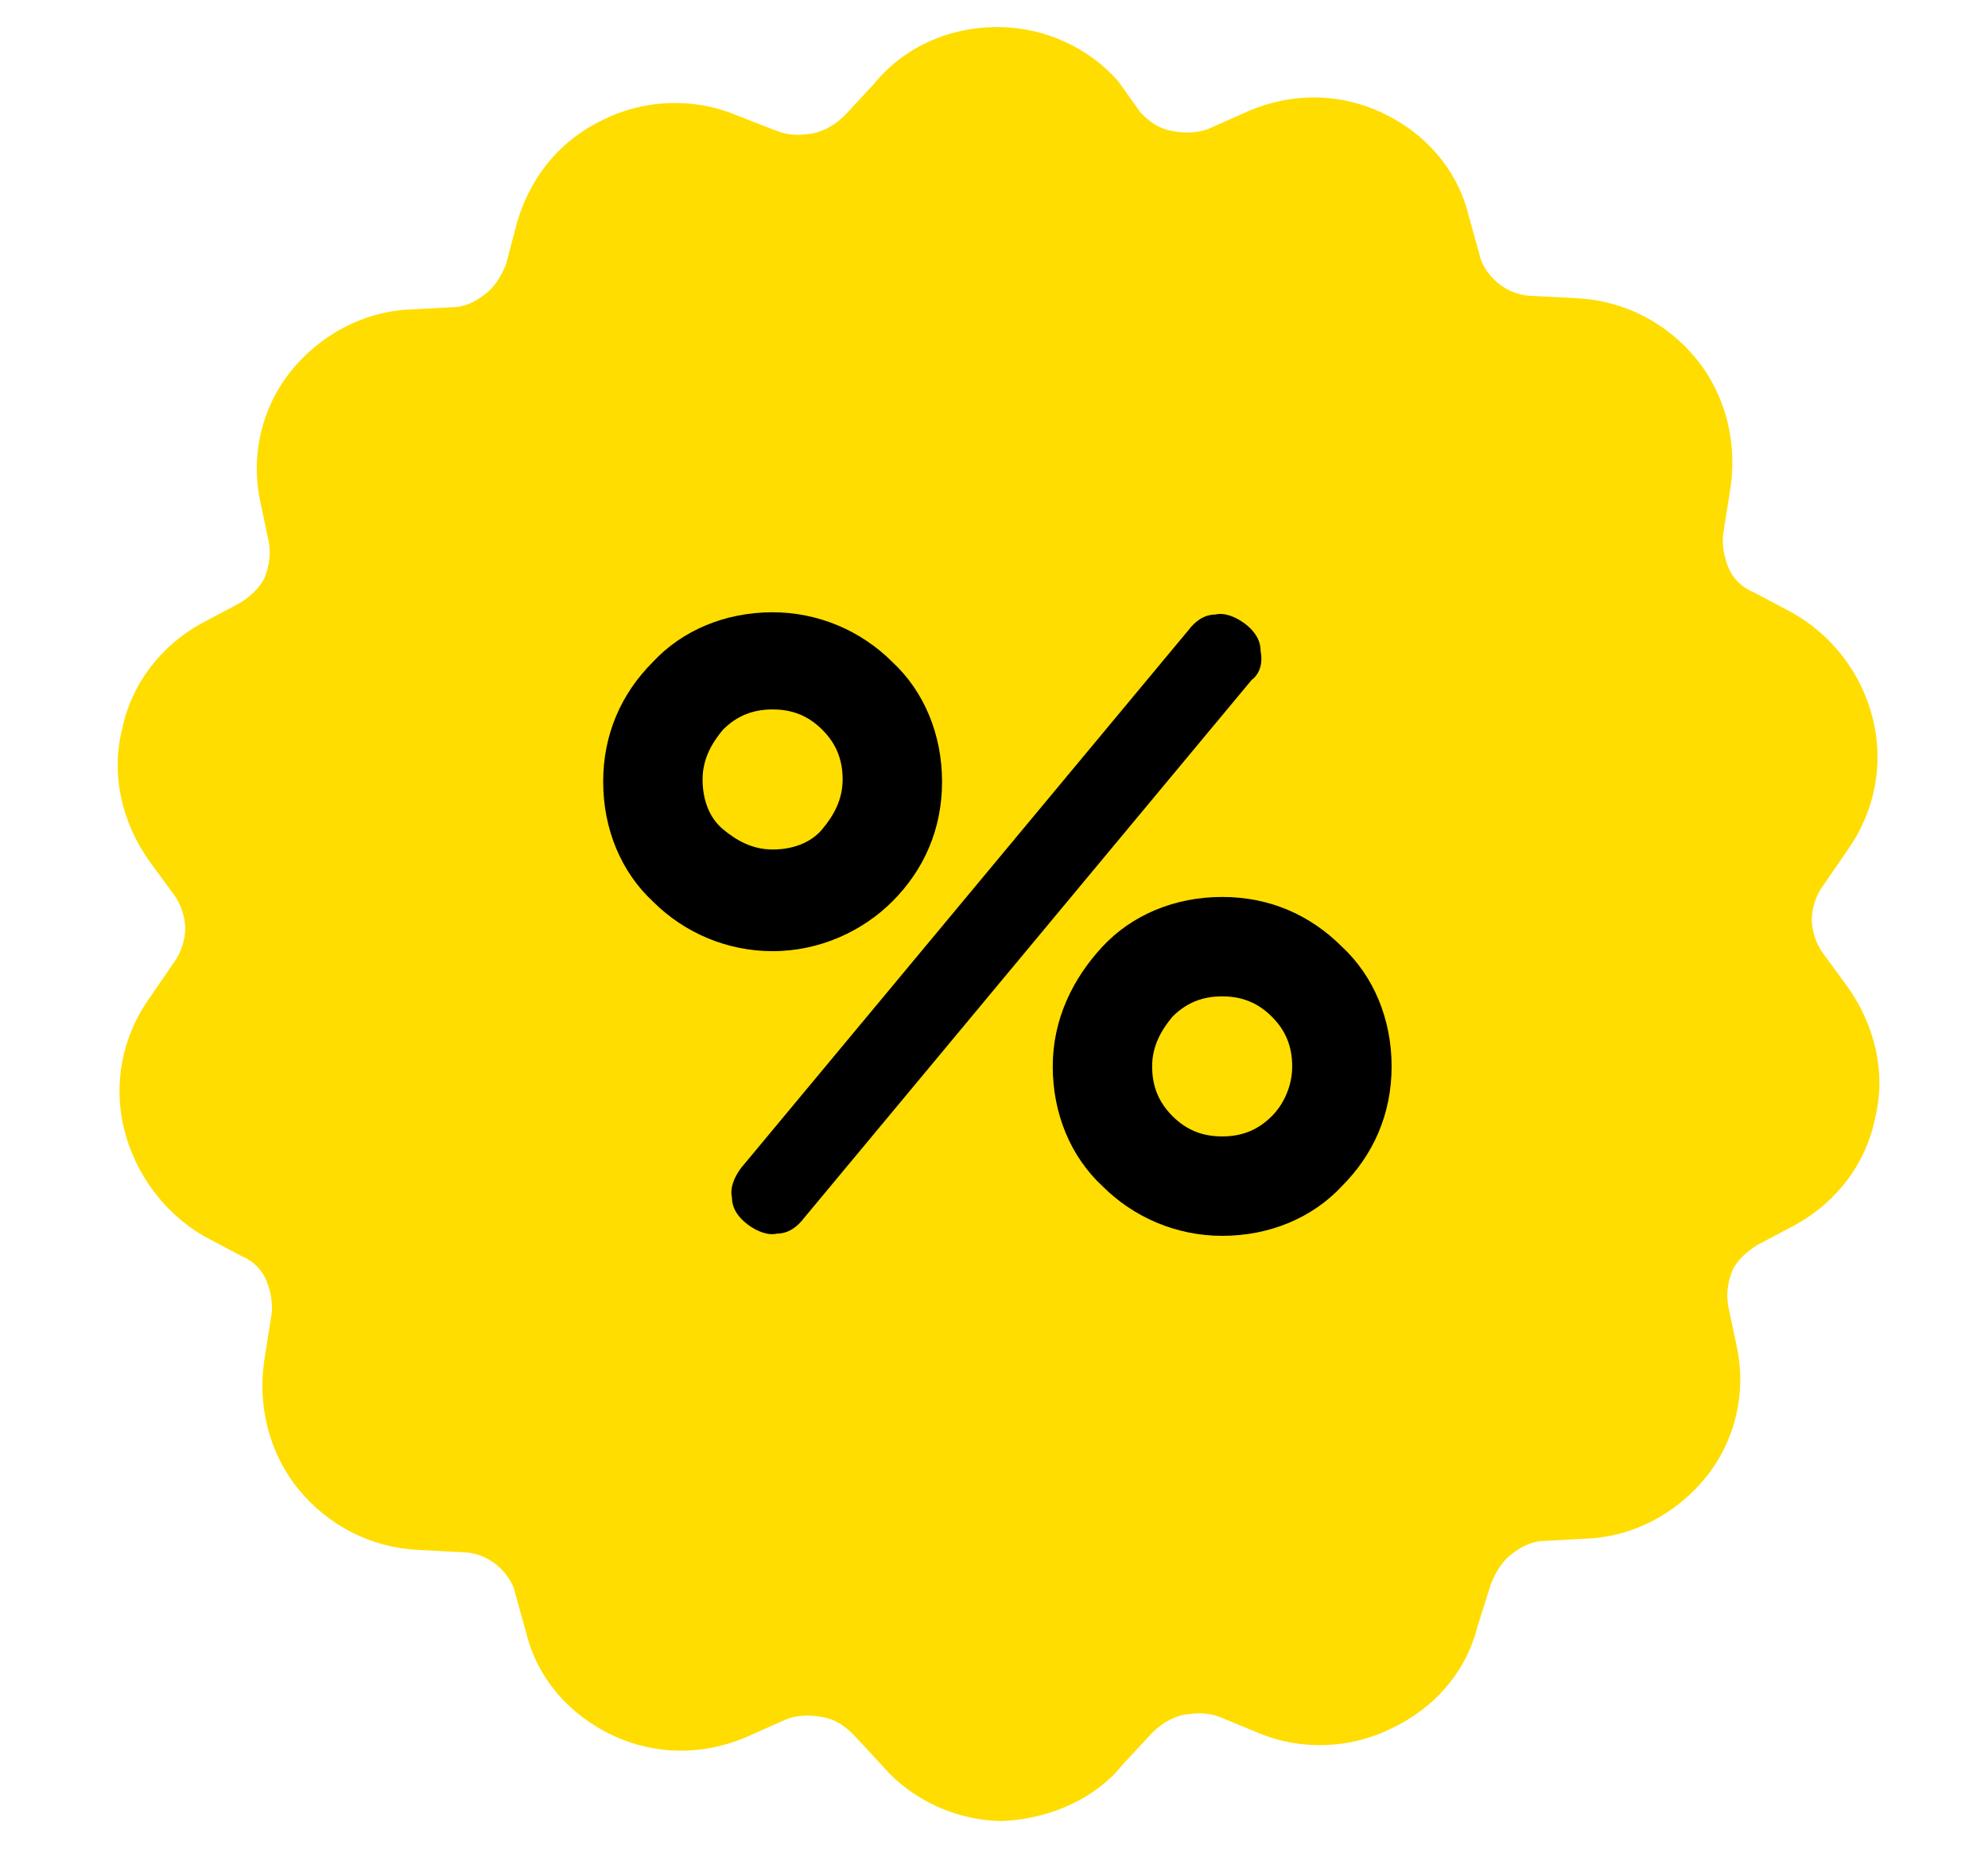 <?xml version="1.0" encoding="utf-8"?>
<!-- Generator: Adobe Illustrator 25.0.0, SVG Export Plug-In . SVG Version: 6.00 Build 0)  -->
<svg version="1.1" id="Layer_1" xmlns="http://www.w3.org/2000/svg" xmlns:xlink="http://www.w3.org/1999/xlink" x="0px" y="0px"
	 viewBox="0 0 88 82" style="enable-background:new 0 0 88 82;" xml:space="preserve">
<style type="text/css">
	.st0{fill:#FFDD00;}
</style>
<g>
	<g>
		<path class="st0" d="M44.4,80.6c-2,0-4-0.9-5.3-2.4l-1.3-1.4c-0.4-0.4-0.8-0.7-1.4-0.8c-0.5-0.1-1.1-0.1-1.6,0.1l-1.8,0.8
			c-1.9,0.8-4,0.8-5.9-0.1c-1.9-0.9-3.3-2.5-3.8-4.5l-0.5-1.8c-0.1-0.5-0.5-1-0.9-1.3c-0.4-0.3-0.9-0.5-1.5-0.5l-1.9-0.1
			c-2.1-0.1-4-1.1-5.3-2.7c-1.3-1.6-1.8-3.7-1.5-5.7l0.3-1.9c0.1-0.5,0-1.1-0.2-1.6c-0.2-0.5-0.6-0.9-1.1-1.1l-1.7-0.9
			C7.3,53.7,6,52,5.5,50c-0.5-2-0.1-4.1,1.1-5.8l1.1-1.6c0.3-0.4,0.5-1,0.5-1.5c0-0.5-0.2-1.1-0.5-1.5l-1.1-1.5
			c-1.2-1.7-1.7-3.8-1.2-5.8c0.4-2,1.7-3.7,3.5-4.7l1.7-0.9c0.5-0.3,0.9-0.7,1.1-1.1c0.2-0.5,0.3-1,0.2-1.6l-0.4-1.9
			c-0.4-2,0.1-4.1,1.4-5.7c1.3-1.6,3.2-2.6,5.2-2.7l1.9-0.1c0.5,0,1-0.2,1.5-0.6c0.4-0.3,0.7-0.8,0.9-1.3l0.5-1.9
			c0.6-2,1.9-3.6,3.8-4.5c1.8-0.9,4-1,5.9-0.2l1.8,0.7c0.5,0.2,1,0.2,1.6,0.1c0.5-0.1,1-0.4,1.4-0.8l1.3-1.4
			c1.3-1.6,3.3-2.5,5.4-2.5c0,0,0,0,0.1,0c2,0,4,0.9,5.3,2.4L50.5,5c0.4,0.4,0.8,0.7,1.4,0.8c0.5,0.1,1.1,0.1,1.6-0.1l1.8-0.8
			c1.9-0.8,4-0.8,5.9,0.1s3.3,2.5,3.8,4.5l0.5,1.8c0.1,0.5,0.5,1,0.9,1.3c0.4,0.3,0.9,0.5,1.5,0.5l1.9,0.1c2.1,0.1,4,1.1,5.3,2.7
			c1.3,1.6,1.8,3.7,1.5,5.7l-0.3,1.9c-0.1,0.5,0,1.1,0.2,1.6c0.2,0.5,0.6,0.9,1.1,1.1l1.7,0.9c1.8,1,3.1,2.7,3.6,4.7
			c0.5,2,0.1,4.1-1.1,5.8l-1.1,1.6c-0.3,0.4-0.5,1-0.5,1.5c0,0.5,0.2,1.1,0.5,1.5l1.1,1.5c1.2,1.7,1.7,3.8,1.2,5.8
			c-0.4,2-1.7,3.7-3.5,4.7l-1.7,0.9c-0.5,0.3-0.9,0.7-1.1,1.1c-0.2,0.5-0.3,1-0.2,1.6l0.4,1.9c0.4,2-0.1,4.1-1.4,5.7
			c-1.3,1.6-3.2,2.6-5.2,2.7l-1.9,0.1c-0.5,0-1,0.2-1.5,0.6c-0.4,0.3-0.7,0.8-0.9,1.3L65.4,72c-0.5,2-1.9,3.6-3.8,4.5
			c-1.8,0.9-4,1-5.9,0.2L54,76c-0.5-0.2-1-0.2-1.6-0.1c-0.5,0.1-1,0.4-1.4,0.8l-1.3,1.4C48.5,79.6,46.5,80.5,44.4,80.6
			C44.4,80.6,44.4,80.6,44.4,80.6z"/>
	</g>
	<g>
		<g>
			<path d="M39.5,39.9c1.4-1.4,2.2-3.2,2.2-5.3s-0.8-4-2.2-5.3c-1.4-1.4-3.3-2.2-5.3-2.2c-2.1,0-4,0.8-5.3,2.2
				c-1.4,1.4-2.2,3.2-2.2,5.3c0,2.1,0.8,4,2.2,5.3c1.4,1.4,3.3,2.2,5.3,2.2C36.3,42.1,38.2,41.2,39.5,39.9z M31.1,34.5
				c0-0.9,0.4-1.6,0.9-2.2c0.6-0.6,1.3-0.9,2.2-0.9c0.9,0,1.6,0.3,2.2,0.9s0.9,1.3,0.9,2.2c0,0.9-0.4,1.6-0.9,2.2s-1.3,0.9-2.2,0.9
				c-0.9,0-1.6-0.4-2.2-0.9C31.4,36.2,31.1,35.4,31.1,34.5z"/>
			<path d="M55.8,28.8c0-0.5-0.3-0.9-0.7-1.2c-0.4-0.3-0.9-0.5-1.3-0.4c-0.5,0-0.9,0.3-1.2,0.7l-9.9,11.9l-9.9,11.9
				c-0.3,0.4-0.5,0.9-0.4,1.3c0,0.5,0.3,0.9,0.7,1.2c0.4,0.3,0.9,0.5,1.3,0.4c0.5,0,0.9-0.3,1.2-0.7l9.9-11.9l9.9-11.9
				C55.8,29.8,55.9,29.3,55.8,28.8z"/>
			<path d="M54.1,39.7c-2.1,0-4,0.8-5.3,2.2s-2.2,3.2-2.2,5.3c0,2.1,0.8,4,2.2,5.3c1.4,1.4,3.3,2.2,5.3,2.2c2.1,0,4-0.8,5.3-2.2
				c1.4-1.4,2.2-3.2,2.2-5.3c0-2.1-0.8-4-2.2-5.3C58,40.5,56.2,39.7,54.1,39.7z M56.3,49.4c-0.6,0.6-1.3,0.9-2.2,0.9
				c-0.9,0-1.6-0.3-2.2-0.9c-0.6-0.6-0.9-1.3-0.9-2.2c0-0.9,0.4-1.6,0.9-2.2c0.6-0.6,1.3-0.9,2.2-0.9c0.9,0,1.6,0.3,2.2,0.9
				c0.6,0.6,0.9,1.3,0.9,2.2C57.2,48.1,56.8,48.9,56.3,49.4z"/>
		</g>
	</g>
</g>
</svg>
